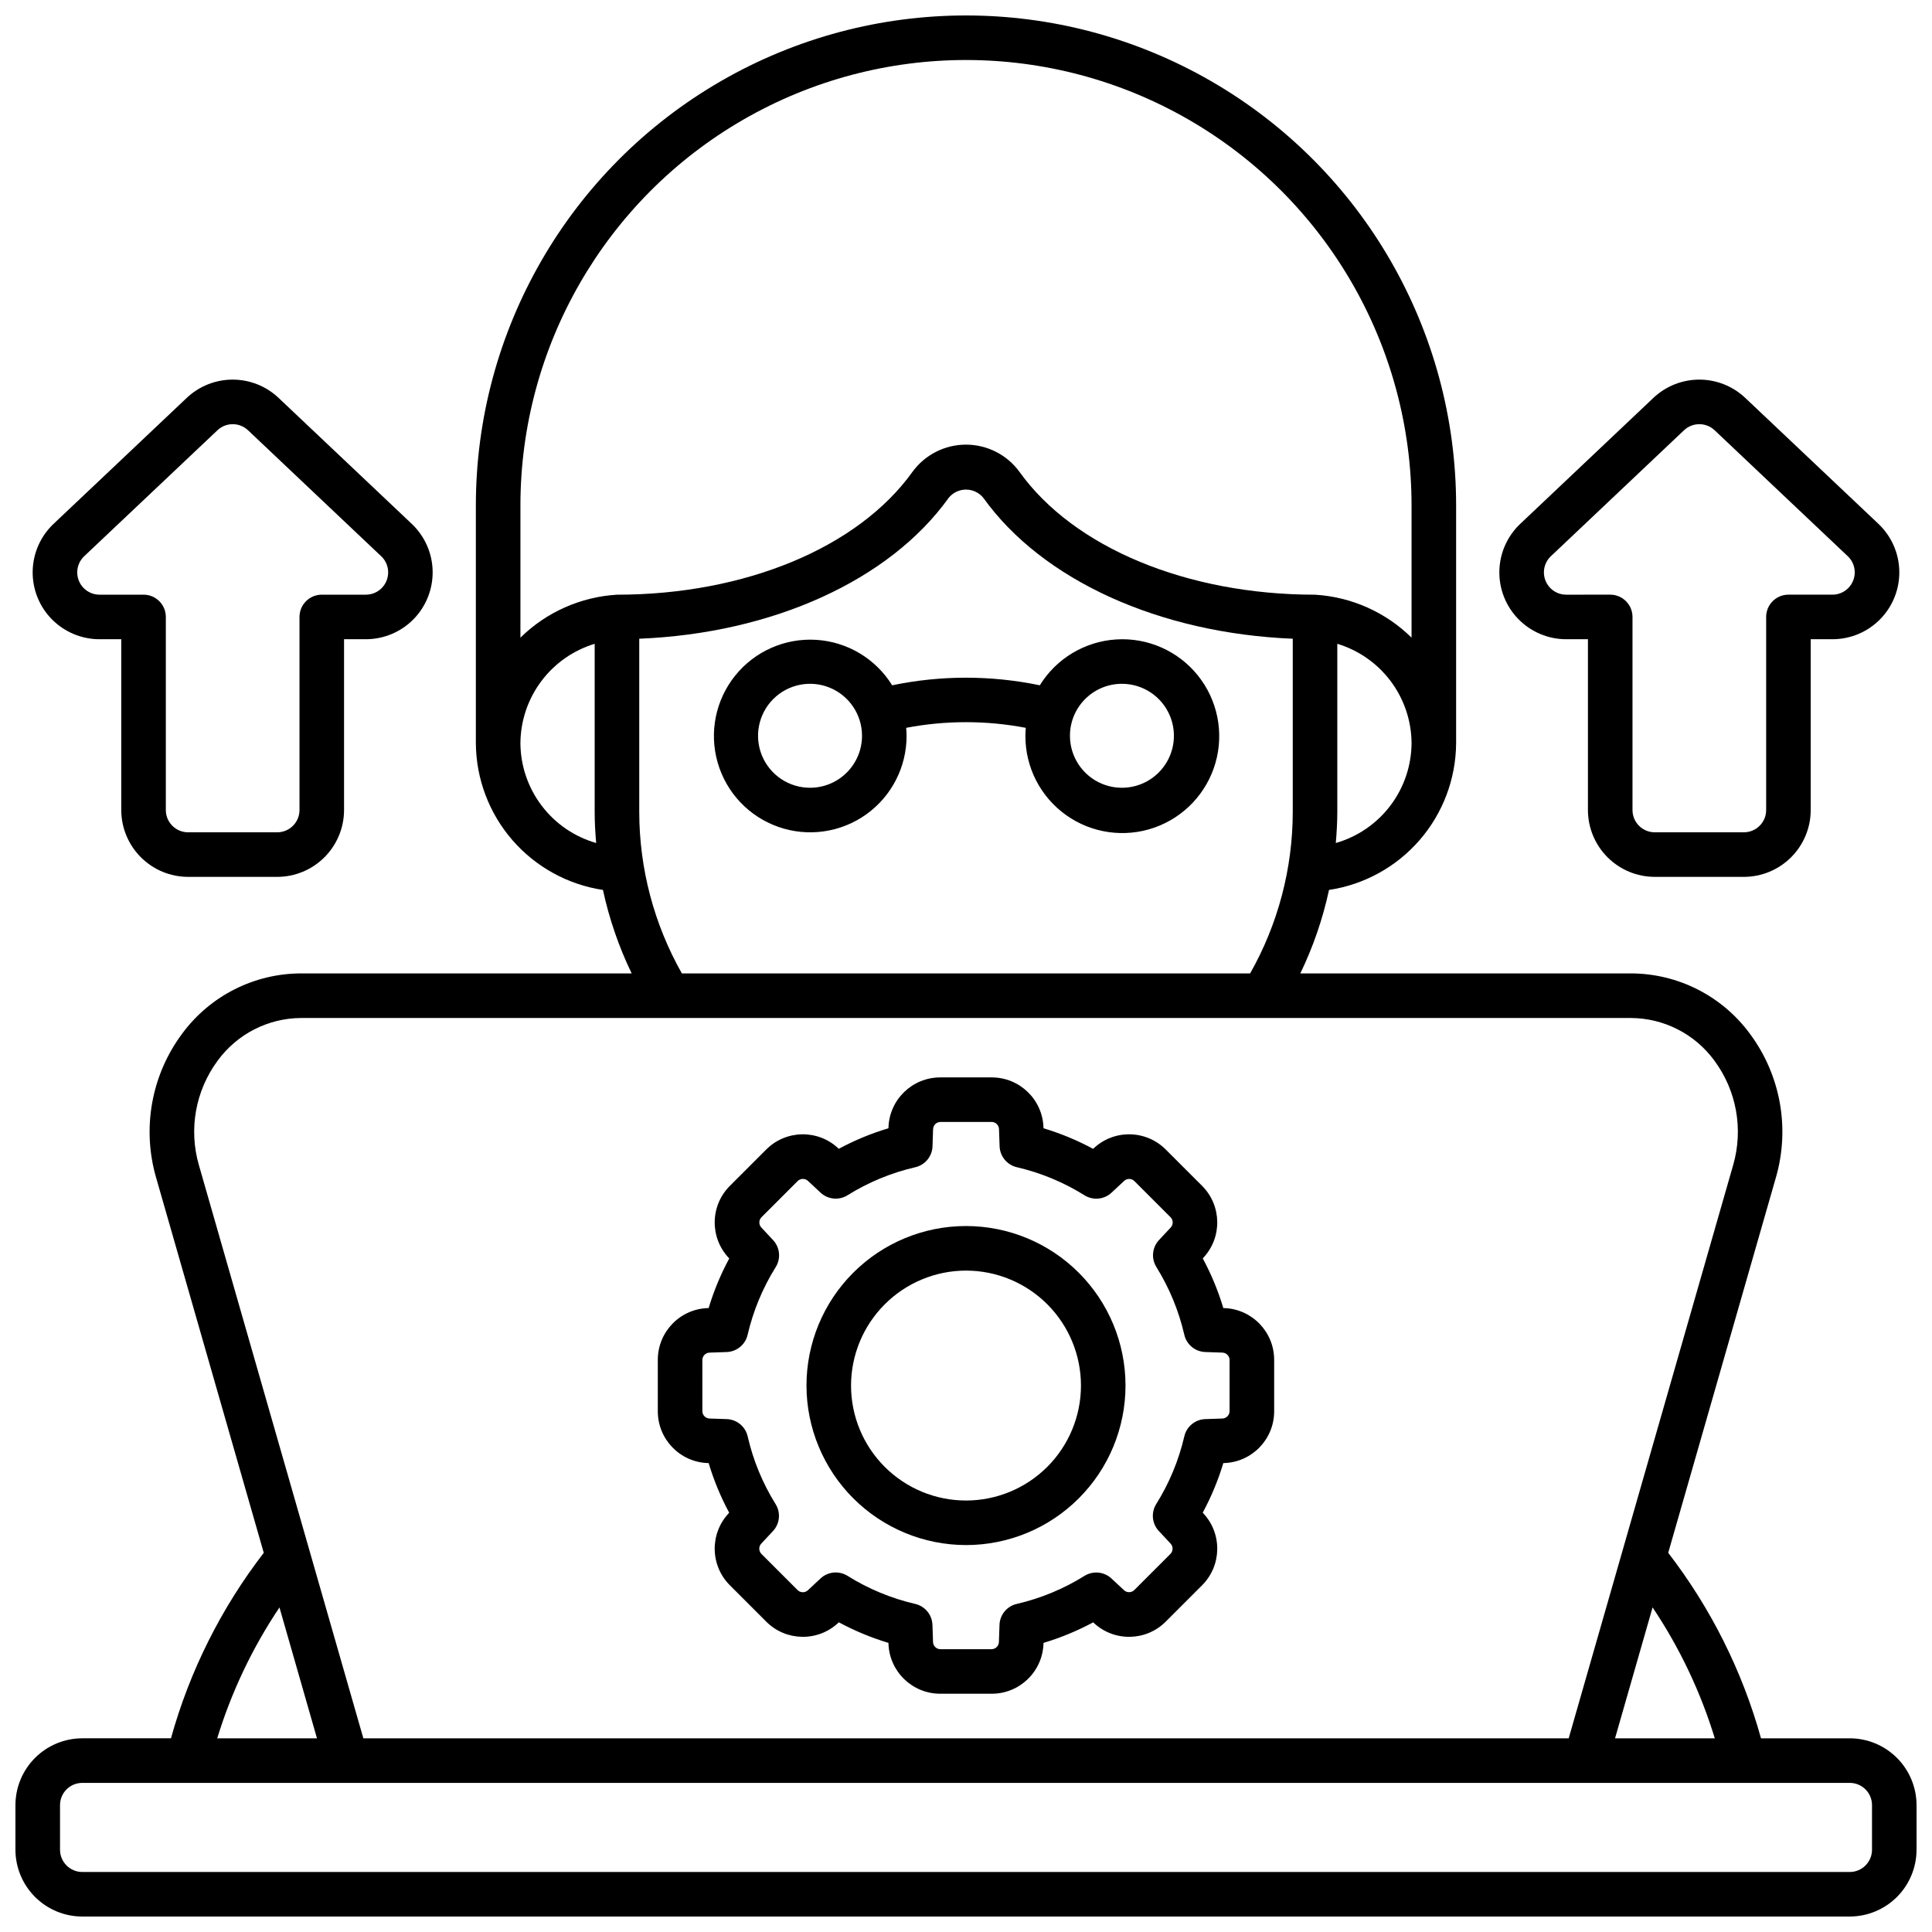 <?xml version="1.0" encoding="UTF-8"?>
<!-- Uploaded to: SVG Repo, www.svgrepo.com, Generator: SVG Repo Mixer Tools -->
<svg width="800px" height="800px" version="1.1" viewBox="144 144 512 512" xmlns="http://www.w3.org/2000/svg">
 <defs>
  <clipPath id="a">
   <path d="m148.09 148.09h503.81v503.81h-503.81z"/>
  </clipPath>
 </defs>
 <path d="m380.43 325.61c-4.363-7.047-11.871-11.539-20.141-12.047-8.273-0.508-16.273 3.031-21.465 9.488-5.191 6.461-6.926 15.035-4.648 23.004 2.273 7.969 8.273 14.336 16.094 17.078 7.82 2.742 16.484 1.523 23.238-3.277 6.754-4.801 10.762-12.578 10.742-20.863 0-0.711-0.051-1.41-0.105-2.106v-0.004c10.473-2 21.227-2 31.699 0-0.055 0.695-0.105 1.395-0.105 2.106v0.004c-0.031 8.34 3.988 16.176 10.785 21.016 6.793 4.84 15.516 6.074 23.387 3.32 7.871-2.758 13.914-9.168 16.207-17.188 2.289-8.02 0.543-16.652-4.688-23.152-5.227-6.5-13.289-10.055-21.613-9.531-8.324 0.52-15.879 5.051-20.258 12.152-12.906-2.684-26.223-2.684-39.129 0zm-21.762 27.156c-5.574 0-10.598-3.356-12.73-8.504-2.129-5.148-0.953-11.074 2.988-15.012 3.941-3.941 9.863-5.121 15.012-2.988 5.148 2.133 8.504 7.156 8.504 12.73 0 3.652-1.449 7.156-4.035 9.738-2.582 2.586-6.086 4.035-9.738 4.035zm82.656-27.551c5.57 0 10.594 3.356 12.727 8.504 2.133 5.148 0.953 11.074-2.988 15.012-3.938 3.941-9.863 5.121-15.012 2.988-5.148-2.133-8.504-7.156-8.504-12.727 0-7.609 6.168-13.777 13.777-13.777z"/>
 <path d="m331.63 531.73h0.168c1.363 4.559 3.188 8.969 5.445 13.16l-0.113 0.121c-5.094 5.418-4.949 13.906 0.332 19.141l9.57 9.57h-0.004c5.238 5.277 13.73 5.426 19.145 0.328l0.125-0.121v-0.004c4.191 2.258 8.598 4.09 13.156 5.461v0.172c0.23 7.434 6.34 13.332 13.777 13.301h13.531c7.438 0.031 13.543-5.867 13.773-13.301v-0.172c4.562-1.367 8.973-3.191 13.168-5.449l0.117 0.109v0.004c5.414 5.094 13.902 4.949 19.141-0.328l9.57-9.57c5.277-5.238 5.422-13.727 0.324-19.145l-0.121-0.125c2.258-4.188 4.086-8.598 5.461-13.152h0.172c7.434-0.23 13.332-6.34 13.301-13.777v-13.523c0.031-7.438-5.867-13.547-13.301-13.777h-0.172c-1.367-4.562-3.191-8.973-5.449-13.164l0.109-0.117v-0.004c5.098-5.414 4.953-13.902-0.324-19.141l-9.57-9.57v0.004c-5.234-5.277-13.723-5.426-19.137-0.332l-0.133 0.129c-4.188-2.262-8.598-4.09-13.156-5.461v-0.172c-0.23-7.434-6.336-13.332-13.773-13.301h-13.531c-7.441-0.031-13.551 5.867-13.777 13.305v0.168c-4.562 1.363-8.973 3.191-13.164 5.445l-0.121-0.113c-5.418-5.09-13.902-4.945-19.141 0.332l-9.57 9.57 0.004-0.004c-5.281 5.238-5.426 13.723-0.332 19.137l0.129 0.133v0.004c-2.262 4.188-4.09 8.594-5.461 13.152h-0.176c-7.434 0.23-13.328 6.34-13.297 13.777v13.531c-0.027 7.438 5.871 13.543 13.305 13.77zm-1.5-27.301c0-1.062 0.84-1.93 1.898-1.969l4.551-0.156c2.668-0.094 4.941-1.965 5.547-4.566 1.473-6.348 3.988-12.41 7.441-17.938 1.418-2.266 1.133-5.199-0.688-7.156l-3.117-3.34c-0.719-0.773-0.699-1.98 0.047-2.731l9.57-9.57-0.004 0.004c0.754-0.762 1.98-0.781 2.758-0.043l3.316 3.098c1.953 1.824 4.887 2.109 7.156 0.691 5.531-3.449 11.598-5.961 17.953-7.422 2.606-0.602 4.477-2.883 4.566-5.555l0.152-4.551h0.004c0.039-1.059 0.906-1.898 1.969-1.895h13.531c1.059-0.004 1.93 0.836 1.969 1.895l0.156 4.551c0.094 2.668 1.965 4.941 4.566 5.547 6.348 1.473 12.41 3.988 17.934 7.441 2.269 1.418 5.203 1.133 7.156-0.688l3.34-3.117h0.004c0.773-0.719 1.977-0.699 2.727 0.047l9.57 9.57v-0.004c0.746 0.754 0.766 1.961 0.043 2.734l-3.098 3.32c-1.824 1.953-2.109 4.891-0.695 7.156 3.441 5.535 5.941 11.598 7.402 17.949 0.602 2.602 2.875 4.477 5.543 4.57l4.555 0.156c1.059 0.039 1.898 0.906 1.898 1.969v13.531c0 1.059-0.836 1.926-1.895 1.969l-4.551 0.152c-2.668 0.09-4.945 1.965-5.547 4.566-1.473 6.352-3.988 12.414-7.445 17.941-1.418 2.266-1.133 5.203 0.695 7.156l3.109 3.328v0.004c0.723 0.773 0.703 1.984-0.047 2.734l-9.57 9.57h0.004c-0.75 0.746-1.957 0.766-2.731 0.043l-3.32-3.098h-0.004c-1.953-1.824-4.887-2.109-7.156-0.695-5.531 3.453-11.594 5.961-17.945 7.43-2.606 0.602-4.477 2.875-4.57 5.547l-0.156 4.555v-0.004c-0.039 1.062-0.91 1.898-1.969 1.898h-13.523c-1.059 0-1.93-0.836-1.969-1.895l-0.152-4.551-0.004 0.004c-0.09-2.672-1.961-4.949-4.562-5.551-6.352-1.473-12.414-3.988-17.941-7.445-2.269-1.414-5.207-1.133-7.16 0.695l-3.328 3.109c-0.777 0.738-2.004 0.719-2.758-0.043l-9.57-9.57h0.004c-0.75-0.75-0.77-1.961-0.043-2.734l3.098-3.316c1.824-1.957 2.106-4.891 0.691-7.156-3.445-5.535-5.945-11.602-7.398-17.953-0.605-2.606-2.883-4.481-5.555-4.57l-4.547-0.152c-1.059-0.035-1.902-0.906-1.902-1.969z"/>
 <path d="m400 553.46c11.211 0 21.961-4.453 29.891-12.383 7.926-7.926 12.379-18.68 12.379-29.891 0-11.211-4.453-21.965-12.379-29.891-7.93-7.93-18.68-12.383-29.891-12.383-11.215 0-21.965 4.453-29.895 12.383-7.926 7.926-12.379 18.68-12.379 29.891 0.012 11.207 4.469 21.953 12.395 29.879 7.926 7.922 18.668 12.379 29.879 12.395zm0-72.738c8.078 0 15.828 3.211 21.539 8.922 5.715 5.715 8.926 13.461 8.926 21.543 0 8.078-3.211 15.828-8.926 21.543-5.711 5.711-13.461 8.922-21.539 8.922-8.082 0-15.828-3.211-21.543-8.922-5.715-5.715-8.922-13.465-8.922-21.543 0.008-8.078 3.219-15.82 8.934-21.531 5.711-5.711 13.453-8.926 21.531-8.934z"/>
 <g clip-path="url(#a)">
  <path d="m634.19 604.67h-23.504c-4.953-17.816-13.305-34.508-24.594-49.156l28.555-99.52c3.762-13.07 1.203-27.148-6.922-38.059-7.371-10.012-19.055-15.938-31.488-15.973h-87.641c3.406-7.047 5.957-14.473 7.609-22.121 9.32-1.406 17.832-6.09 24.008-13.211 6.172-7.121 9.602-16.211 9.672-25.637v-63.016c0-46.402-24.758-89.281-64.945-112.48s-89.699-23.203-129.89 0-64.945 66.082-64.945 112.48v63.016c0.07 9.426 3.5 18.516 9.676 25.637 6.172 7.121 14.688 11.805 24.004 13.211 1.652 7.648 4.207 15.074 7.609 22.121h-87.641c-12.434 0.035-24.113 5.961-31.484 15.973-8.125 10.91-10.688 24.988-6.926 38.059l28.555 99.523c-11.289 14.645-19.641 31.336-24.594 49.152h-23.504c-4.695 0.004-9.195 1.871-12.516 5.191-3.324 3.32-5.191 7.824-5.195 12.52v11.809c0.004 4.695 1.871 9.199 5.195 12.52 3.32 3.32 7.82 5.188 12.516 5.191h468.39c4.695-0.004 9.199-1.871 12.52-5.191 3.32-3.32 5.188-7.824 5.191-12.52v-11.809c-0.004-4.695-1.871-9.199-5.191-12.52-3.32-3.32-7.824-5.188-12.52-5.191zm-35.754 0h-26.434l9.949-34.688c7.168 10.688 12.723 22.379 16.484 34.688zm-80.359-263.71c-0.039 5.984-2.016 11.797-5.633 16.562-3.621 4.769-8.688 8.234-14.441 9.883 0.227-2.731 0.395-5.477 0.395-8.234v-44.559c5.629 1.703 10.57 5.152 14.109 9.852 3.535 4.695 5.488 10.398 5.57 16.277zm-236.16 0v-0.203c0.082-5.883 2.035-11.586 5.57-16.285 3.539-4.699 8.48-8.152 14.109-9.859v44.555c0 2.754 0.152 5.512 0.395 8.234v0.004c-5.754-1.648-10.82-5.113-14.438-9.883-3.621-4.766-5.598-10.578-5.637-16.562zm25.586-39.359c-9.625 0.578-18.715 4.621-25.586 11.383v-35c0-42.184 22.508-81.164 59.039-102.26 36.535-21.094 81.547-21.094 118.08 0 36.535 21.094 59.039 60.074 59.039 102.26v34.996c-6.871-6.758-15.961-10.801-25.582-11.379-33.922 0-63.922-12.465-78.305-32.535-3.301-4.543-8.578-7.231-14.195-7.231-5.617 0-10.891 2.688-14.195 7.231-14.379 20.07-44.379 32.535-78.297 32.535zm179.09 11.668v45.902c-0.012 15-3.902 29.742-11.297 42.797h-150.59c-7.391-13.055-11.285-27.797-11.297-42.797v-45.902c35.246-1.422 66.309-15.43 81.992-37.32v-0.004c1.121-1.391 2.812-2.199 4.598-2.199 1.789 0 3.481 0.809 4.602 2.199 15.684 21.895 46.746 35.891 81.992 37.324zm-289.89 139.48c-2.746-9.508-0.895-19.75 5.004-27.695 5.152-7.039 13.336-11.219 22.059-11.273h352.48c8.723 0.051 16.906 4.231 22.059 11.266 5.898 7.945 7.75 18.188 5.004 27.695l-43.594 151.94h-319.42zm21.359 117.25 9.941 34.676h-26.438c3.769-12.309 9.324-23.996 16.496-34.684zm422.04 64.195c0 3.262-2.641 5.902-5.902 5.902h-468.39c-3.258 0-5.902-2.641-5.902-5.902v-11.809c0-3.262 2.644-5.902 5.902-5.902h468.39c3.262 0 5.902 2.641 5.902 5.902z"/>
 </g>
 <path d="m582.53 376.38h23.617c4.695-0.004 9.195-1.875 12.516-5.195 3.32-3.32 5.191-7.82 5.195-12.516v-45.266h5.762c4.758 0 9.312-1.91 12.645-5.301 3.332-3.394 5.16-7.984 5.07-12.742-0.086-4.754-2.086-9.273-5.539-12.539l-35.281-33.371h-0.004c-3.289-3.113-7.644-4.848-12.172-4.848s-8.887 1.734-12.176 4.848l-35.281 33.375c-3.453 3.266-5.449 7.785-5.535 12.539-0.09 4.754 1.738 9.344 5.07 12.734 3.328 3.394 7.883 5.305 12.641 5.305h5.762v45.266c0.004 4.695 1.871 9.195 5.191 12.516 3.32 3.32 7.824 5.191 12.52 5.195zm-23.473-74.785c-2.418 0-4.594-1.477-5.484-3.723-0.895-2.246-0.328-4.809 1.43-6.473l35.281-33.379v0.004c2.273-2.148 5.832-2.148 8.109 0l35.281 33.375v-0.004c1.758 1.664 2.324 4.227 1.43 6.473s-3.066 3.723-5.484 3.723h-11.668 0.004c-3.262 0-5.906 2.644-5.906 5.906v51.168c0 3.258-2.644 5.902-5.902 5.902h-23.617c-3.262 0-5.902-2.644-5.902-5.902v-51.168c0-3.262-2.644-5.906-5.906-5.906z"/>
 <path d="m193.85 376.38h23.617-0.004c4.695-0.004 9.199-1.875 12.52-5.195s5.188-7.82 5.195-12.516v-45.266h5.762c4.754 0 9.312-1.91 12.645-5.301 3.332-3.394 5.156-7.984 5.07-12.742-0.09-4.754-2.086-9.273-5.543-12.539l-35.281-33.371c-3.289-3.113-7.644-4.848-12.176-4.848-4.527 0-8.883 1.734-12.172 4.848l-35.281 33.371c-3.457 3.266-5.453 7.785-5.543 12.539-0.09 4.758 1.738 9.348 5.07 12.742 3.332 3.391 7.891 5.301 12.645 5.301h5.762v45.266c0.008 4.695 1.875 9.195 5.195 12.516 3.32 3.32 7.82 5.191 12.52 5.195zm-23.477-74.785c-2.418 0-4.59-1.477-5.484-3.723s-0.324-4.809 1.43-6.473l35.305-33.375c2.273-2.148 5.832-2.148 8.105 0l35.281 33.375 0.004-0.004c1.762 1.664 2.328 4.234 1.43 6.484-0.898 2.25-3.082 3.723-5.504 3.715h-11.668c-3.262 0-5.902 2.644-5.902 5.906v51.168c0 3.258-2.644 5.902-5.906 5.902h-23.617 0.004c-3.262 0-5.906-2.644-5.906-5.902v-51.168c0-3.262-2.644-5.906-5.902-5.906z"/>
</svg>